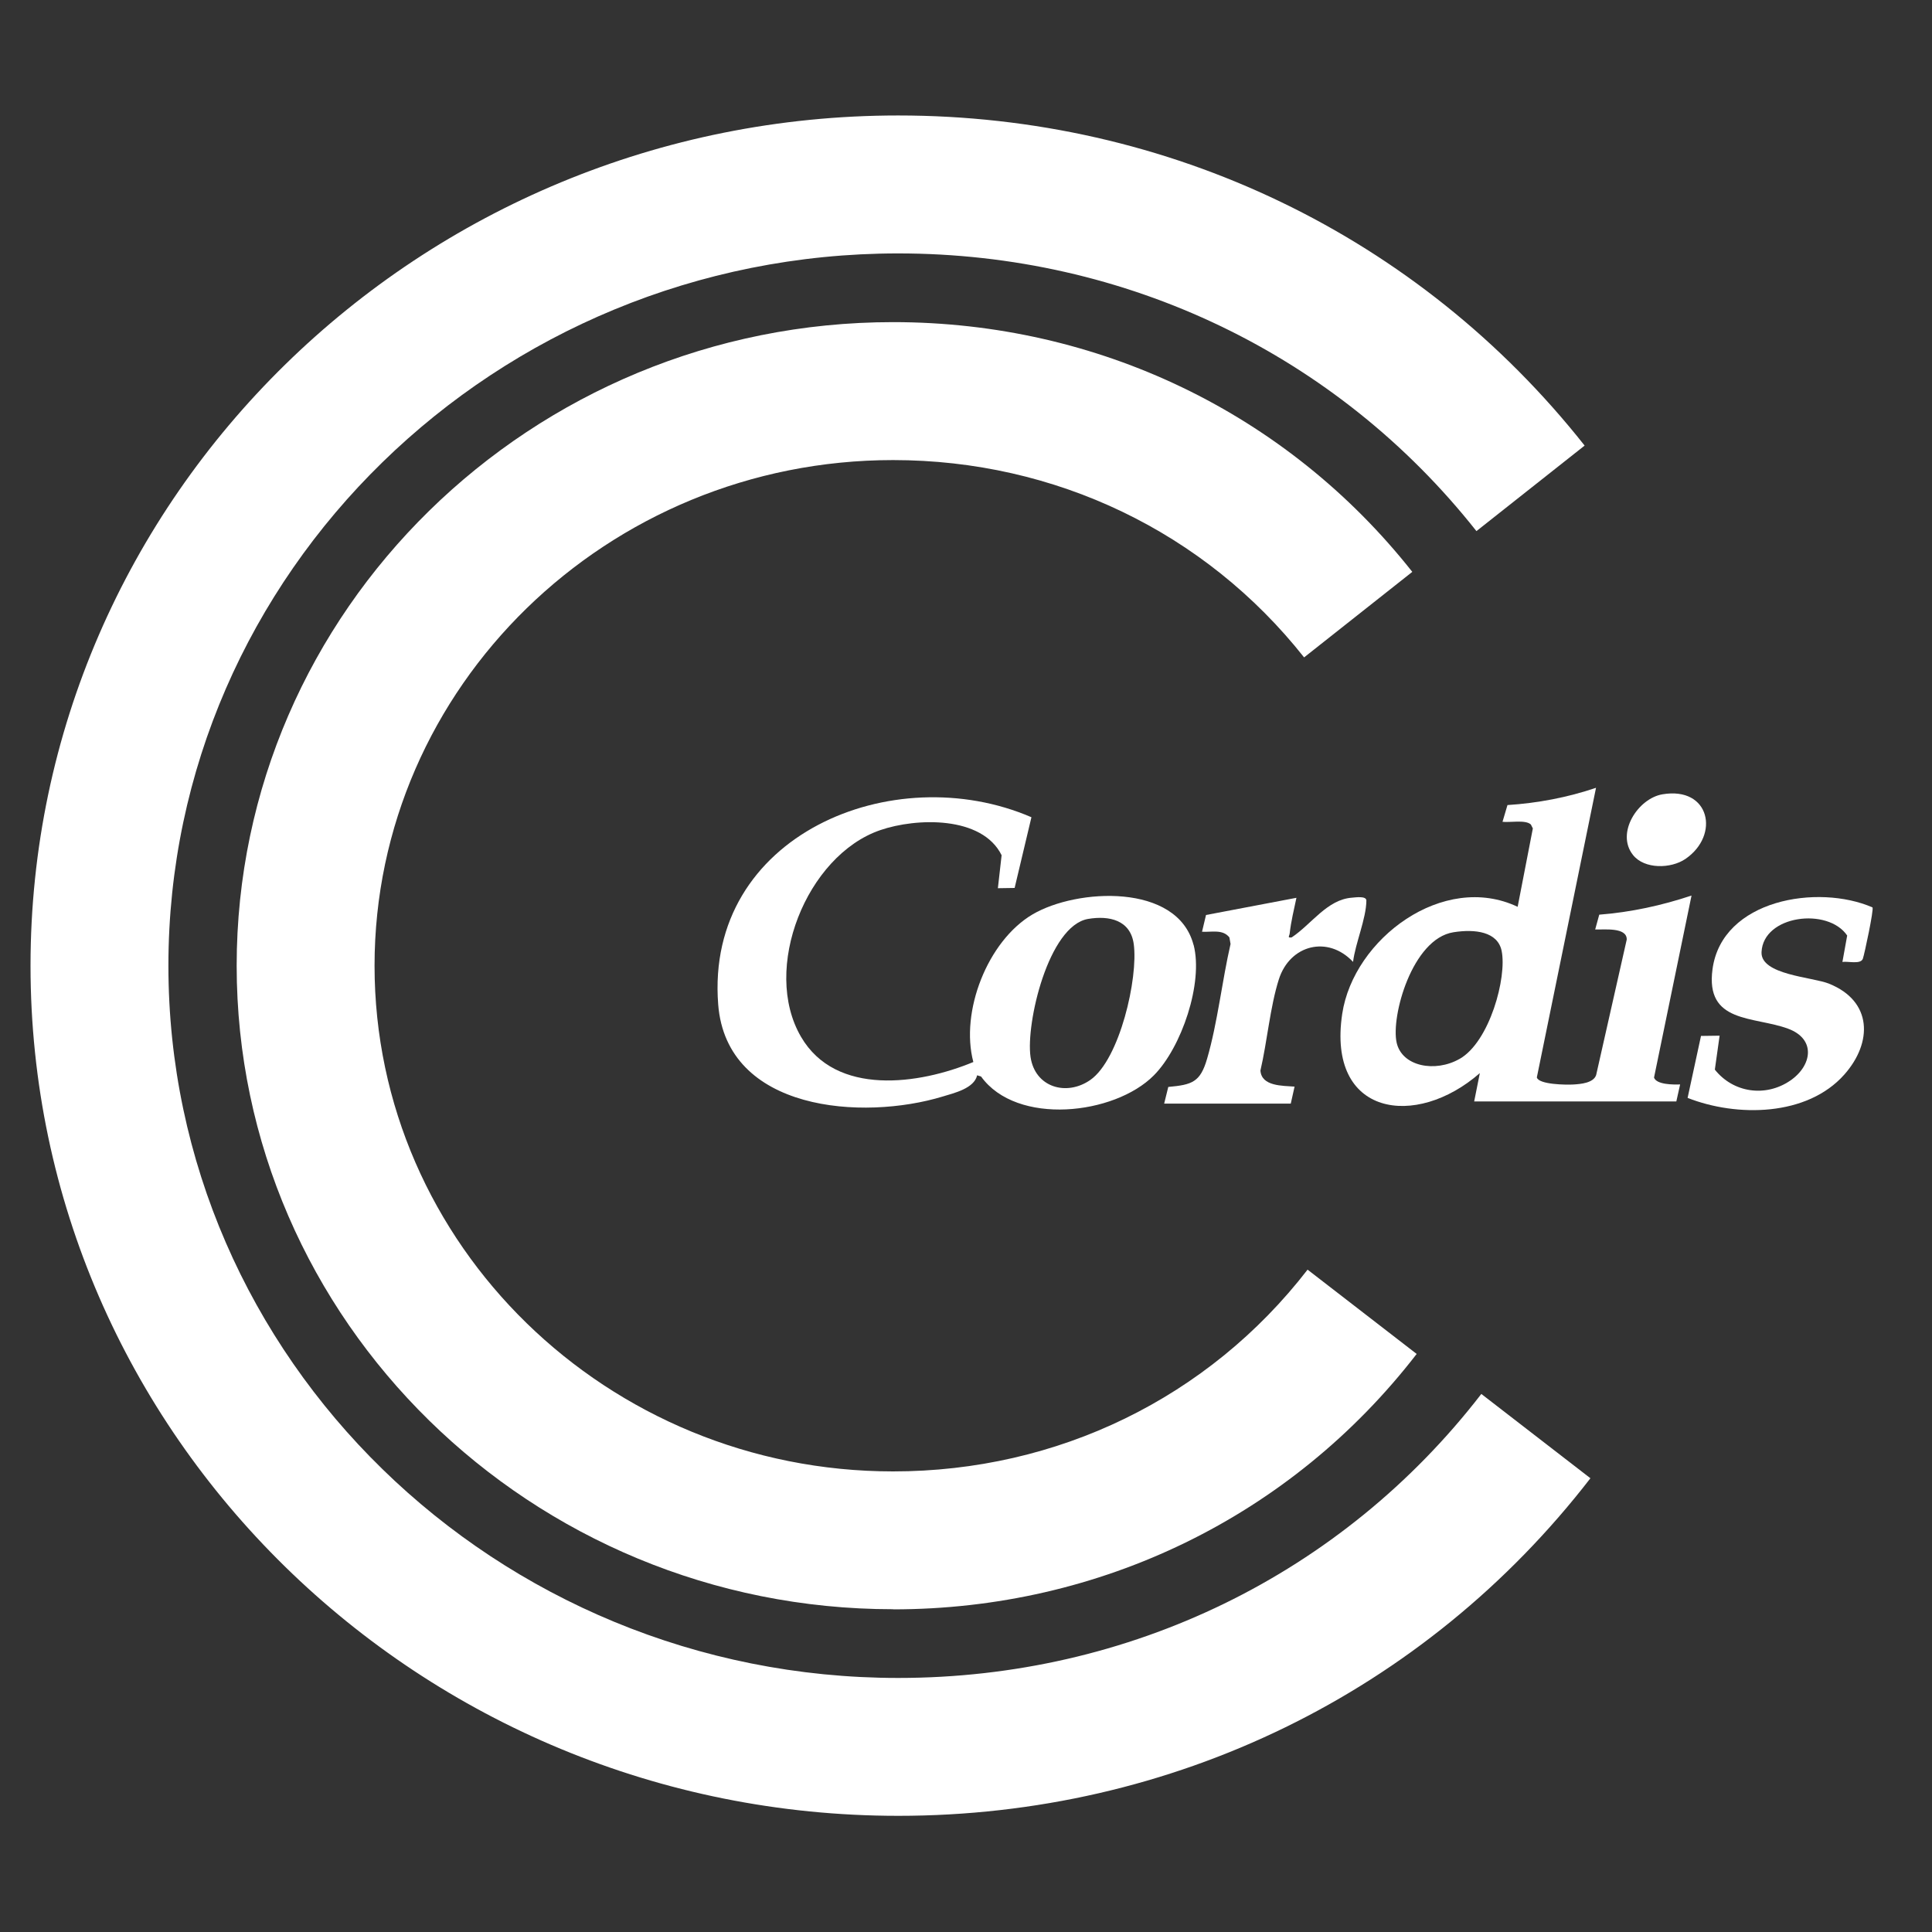 <?xml version="1.0" encoding="UTF-8"?>
<svg id="Layer_1" data-name="Layer 1" xmlns="http://www.w3.org/2000/svg" viewBox="0 0 300 300">
  <rect x="0" y="0" width="300" height="300" fill="#333333" stroke="none"/>
  <defs>
    <style>
      .cls-1 {
        fill: #fff;
      }
    </style>
  </defs>
  <path class="cls-1" d="M139.47,281.96c-74.29,0-134.73-59.22-134.73-132.01S65.18,17.93,139.47,17.93c42,0,80.85,18.68,106.59,51.26l-16.8,13.28c-21.65-27.4-54.38-43.12-89.79-43.12-62.48,0-113.32,49.62-113.32,110.6s50.83,110.6,113.32,110.6c35.9,0,68.91-16.07,90.55-44.1l16.94,13.09c-25.73,33.31-64.91,52.42-107.5,52.42Z"/>
  <path class="cls-1" d="M138.68,249.88c-56.2,0-101.93-44.83-101.93-99.93s45.72-99.93,101.93-99.93c31.76,0,61.15,14.13,80.62,38.78l-16.8,13.28c-15.39-19.47-38.65-30.64-63.82-30.64-44.4,0-80.52,35.22-80.52,78.52s36.12,78.52,80.52,78.52c25.52,0,48.98-11.42,64.36-31.33l16.94,13.09c-19.46,25.2-49.1,39.66-81.31,39.66Z"/>
  <g>
    <path class="cls-1" d="M256.84,167.31l5.82-28.25c-4.64,1.55-9.44,2.59-14.33,2.97l-.63,2.3c1.34.05,4.94-.4,4.9,1.56l-4.75,21.04c-.41,1.23-2.37,1.4-3.52,1.47-1.09.07-5.4.02-5.69-1.1l9.19-44.97c-4.43,1.5-9.07,2.38-13.75,2.68l-.77,2.6c1.11.14,3.62-.36,4.41.43l.3.6-2.36,12.17c-11.52-5.46-25.48,4.94-27.24,16.62-2.39,15.89,11.43,17.9,21.37,9.2l-.88,4.4h31.39l.59-2.64c-1.02.04-3.71.05-4.06-1.09ZM226.63,164.43c-3.78,2.15-8.93,1.18-9.76-2.53-.91-4.06,2.41-16.13,8.82-17.14,3.4-.54,6.86-.07,7.48,2.87.86,4.11-1.86,14.15-6.53,16.8Z"/>
    <path class="cls-1" d="M185.33,146.72c-2.51-9.63-18.13-8.78-25-4.73-6.99,4.13-11.26,15.11-9.19,22.92-8.39,3.49-21.33,5.37-26.75-3.9-6.18-10.56.83-28.17,12.3-32.11,5.59-1.92,15.8-2.25,18.84,3.9l-.58,5.12,2.6-.04,2.61-10.98c-21.48-9.28-50.69,2.8-48.64,29.07,1.3,16.64,22.48,18.06,34.85,14.3,1.81-.55,4.89-1.26,5.36-3.3l.61.19c5.53,7.69,20.73,5.98,26.83-.18,4.29-4.32,7.71-14.35,6.17-20.27ZM169.31,167.69c-3.69,2.58-8.6,1.17-9.29-3.58-.75-5.19,2.77-20.37,8.94-21.42,3.27-.55,6.58.16,7.09,3.92.71,5.24-2.18,17.89-6.74,21.08Z"/>
    <path class="cls-1" d="M284.03,152.75c-2.61-1.05-10.66-1.36-10.5-4.91.26-5.74,10.3-6.99,13.3-2.57l-.74,4.1c.85-.14,2.83.42,3.17-.49.24-.66,1.73-7.65,1.5-7.98-8.46-3.68-23.36-1.25-24.84,9.58-1.15,8.47,6.39,7.29,11.72,9.25,4.41,1.62,3.73,5.77.33,8.08-3.83,2.6-8.83,1.88-11.69-1.72l.74-5.27-2.89.04-2.08,9.62c7.62,3,18.56,2.91,24.35-3.64,4.42-5,4.32-11.39-2.36-14.08Z"/>
    <path class="cls-1" d="M210.1,149.37c.35-2.87,2.05-6.74,2.07-9.53,0-.74-1.62-.5-2.22-.45-3.87.27-6.29,4.12-9.38,6.17-.72.1-.36-.2-.31-.6.2-1.82.67-3.76,1.05-5.55l-14.04,2.67-.62,2.6c1.47.09,3.21-.43,4.25.88l.18,1.02c-1.32,5.72-2.01,12.22-3.64,17.81-1.06,3.65-2.31,4.05-6.03,4.39l-.64,2.59h19.66l.59-2.64c-1.84-.15-5.14-.02-5.3-2.5,1.04-4.44,1.5-9.89,2.86-14.16,1.72-5.38,7.63-6.87,11.53-2.7Z"/>
    <path class="cls-1" d="M261.72,133.37c5.39-3.69,3.8-11.28-3.58-10.03-3.79.64-7.28,6.02-4.57,9.42,1.78,2.24,5.9,2.15,8.15.61Z"/>
  </g>
</svg>